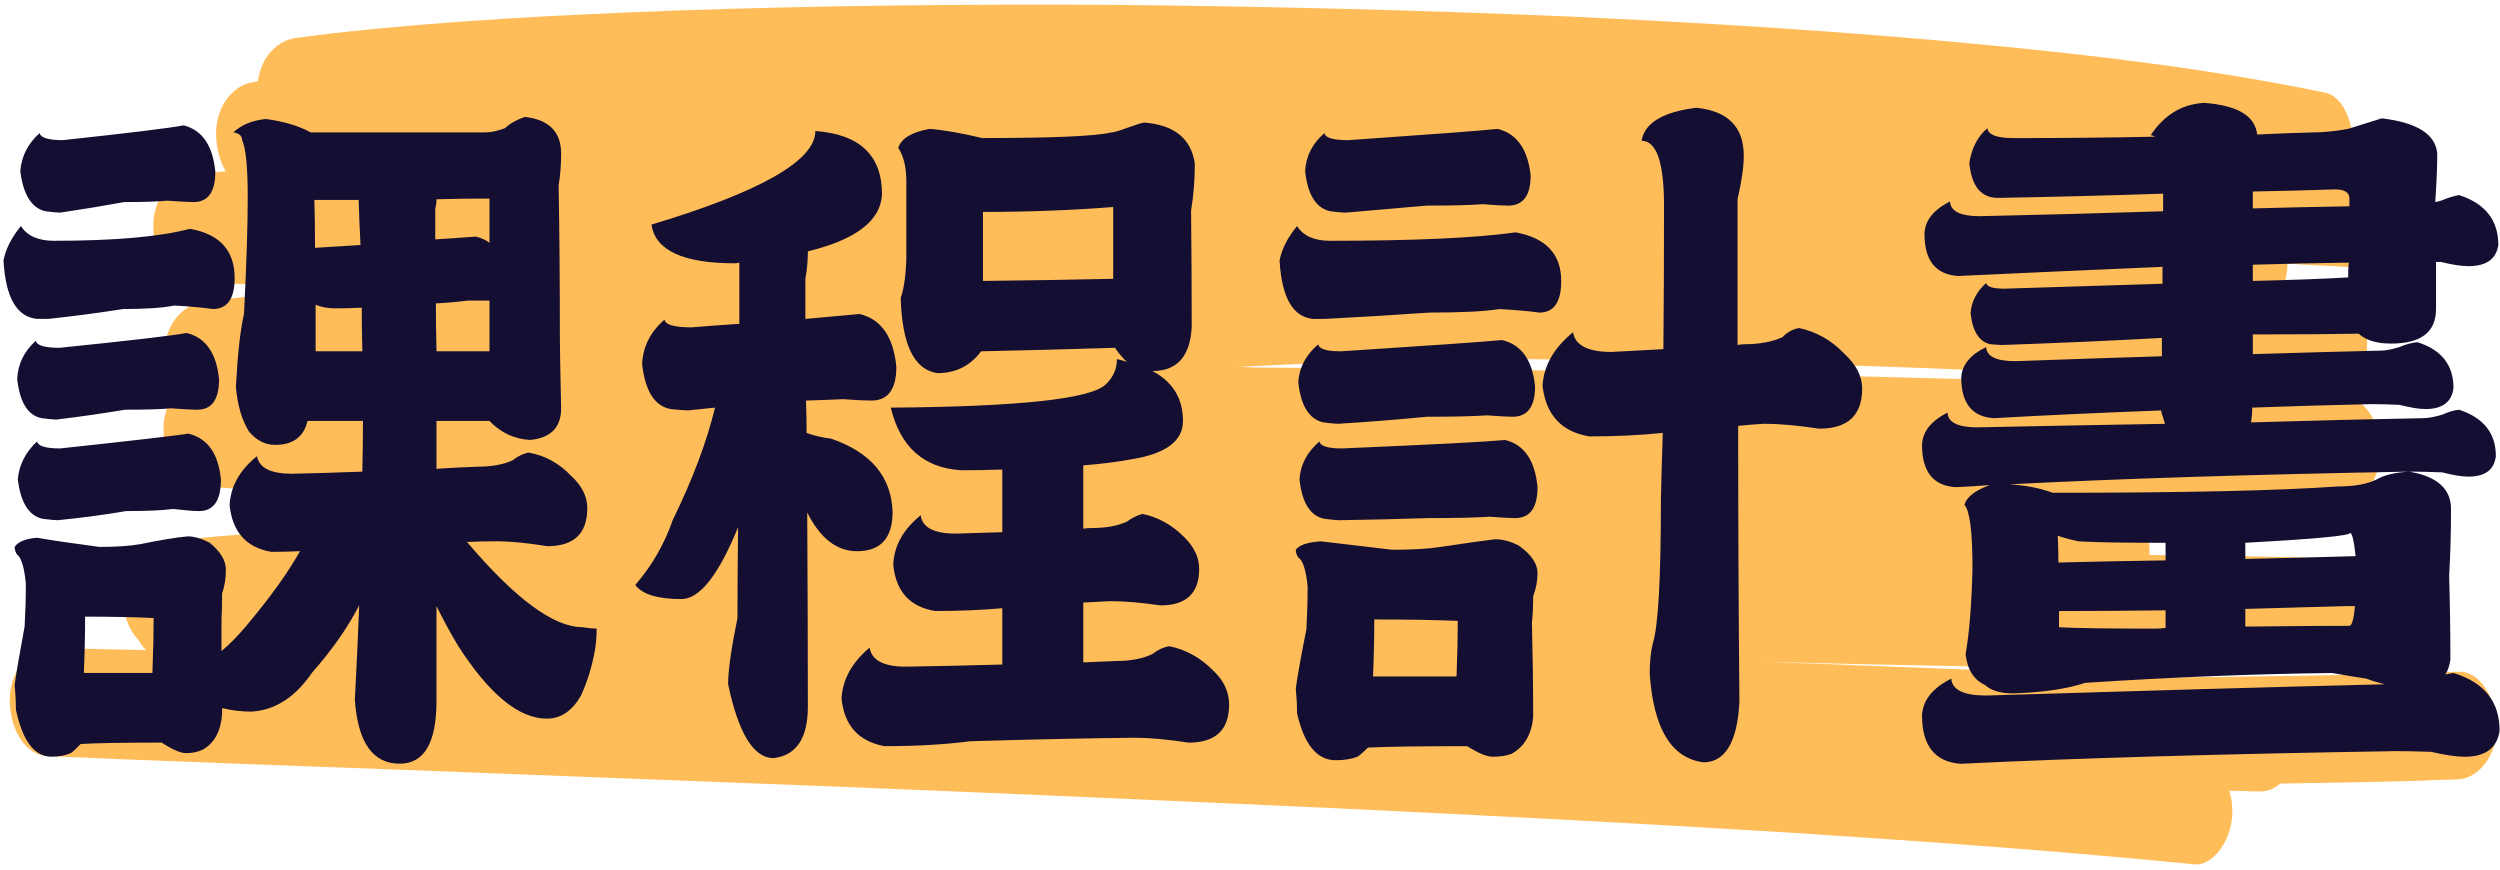 <?xml version="1.0" encoding="UTF-8" standalone="no"?>
<!-- Created with Inkscape (http://www.inkscape.org/) -->

<svg
   version="1.1"
   id="svg1"
   width="130.708"
   height="45.487"
   viewBox="0 0 130.708 45.487"
   xmlns="http://www.w3.org/2000/svg"
   xmlns:svg="http://www.w3.org/2000/svg">
  <defs
     id="defs1">
    <clipPath
       clipPathUnits="userSpaceOnUse"
       id="clipPath6-1-2-6-7">
      <path
         d="M 920.46,960.24 H 1426.71 V 1085.24 H 920.46 Z"
         transform="matrix(0.964,0,0,0.964,-881.257,-736.081)"
         clip-rule="evenodd"
         id="path6-9-8-71-9" />
    </clipPath>
    <filter
       style="color-interpolation-filters:sRGB"
       id="filter401-3"
       x="-0.012"
       y="-0.05"
       width="1.025"
       height="1.103">
      <feFlood
         result="flood"
         in="SourceGraphic"
         flood-opacity="0.498"
         flood-color="rgb(0,9,0)"
         id="feFlood399-1" />
      <feGaussianBlur
         result="blur"
         in="SourceGraphic"
         stdDeviation="2.5"
         id="feGaussianBlur399-9" />
      <feOffset
         result="offset"
         in="blur"
         dx="0.2"
         dy="0.3"
         id="feOffset399-8" />
      <feComposite
         result="comp1"
         operator="in"
         in="flood"
         in2="offset"
         id="feComposite400-6" />
      <feComposite
         result="comp2"
         operator="over"
         in="SourceGraphic"
         in2="comp1"
         id="feComposite401-5" />
    </filter>
  </defs>
  <g
     id="g1"
     style="display:inline"
     transform="translate(-500.309,-150)">
    <path
       id="path5-5-8-1-2"
       d="m 485.9,282.9 c -20.6,0.5 -41.1,0.7 -61.7,0.8 -18.6,-0.7 -37.2,-1.2 -55.9,-1.7 -6,-0.2 -11.9,-0.3 -17.9,-0.5 14.4,0.3 28.8,0.5 43.2,0.7 23.5,0.3 46.9,0.4 70.4,0.2 2.3,0 4.5,-0.1 6.8,-0.1 3.9,-0.1 7.7,-3.4 7.5,-7.5 -0.2,-4.1 -3.3,-7.4 -7.5,-7.5 -15.1,-0.3 -30.2,-0.5 -45.3,-0.6 0,-0.2 0,-0.5 0,-0.7 -0.1,-2.2 -0.9,-4 -2.3,-5.3 4.7,-0.3 9.3,-0.6 14,-0.9 1.6,-0.1 3.2,-0.2 4.7,-0.3 4.7,0 9.4,0.1 14.1,0.1 2.4,0 4.8,0 7.2,0 3.9,0 7.7,-3.5 7.5,-7.5 -0.2,-4.2 -3.3,-7.3 -7.5,-7.5 -0.3,0 -0.6,0 -0.9,0 3.2,-0.7 6,-4.1 5.8,-7.4 -0.2,-4.4 -3.3,-7.1 -7.5,-7.5 -2.9,-0.2 -5.8,-0.5 -8.7,-0.7 0.4,-0.8 0.6,-1.7 0.6,-2.7 4.2,0.2 8.4,0.3 12.6,0.5 2.5,0.1 5,0.2 7.5,0.4 3.7,0.2 6.9,-3 7.4,-6.5 0.5,-3.7 -1.8,-7.2 -5.4,-8.2 -3.1,-0.9 -6.1,-1.7 -9.2,-2.4 0.1,-3.2 -2,-7 -5.4,-7.5 -21.8,-3.2 -43.9,-5.1 -65.9,-6.6 -27.7,-1.9 -55.4,-3.1 -83.1,-4 -29.8,-0.9 -59.7,-1.4 -89.5,-1.6 -28.2,-0.1 -56.5,0.1 -84.7,0.8 -22.6,0.6 -45.2,1.4 -67.7,3.2 -2.2,0.2 -4.4,0.4 -6.6,0.6 -3.4,0.3 -6.8,2.5 -7.4,6 -0.2,0 -0.5,0 -0.7,0.1 -3.9,0.3 -7.7,3.2 -7.5,7.5 0.1,1.9 0.8,3.6 1.9,4.9 -2.2,0.1 -4.5,0.3 -6.7,0.4 -3.9,0.3 -7.7,3.3 -7.5,7.5 0.2,4.1 3.3,7.4 7.5,7.5 9.6,0.2 19.2,0.5 28.8,0.7 -6.5,0.4 -13,0.9 -19.5,1.4 -2.4,0.2 -4.7,0.4 -7.1,0.6 -3.9,0.4 -7.7,3.2 -7.5,7.5 0.1,2.1 0.9,3.8 2.1,5.1 -1.5,1.4 -2.4,3.3 -2.3,5.4 0.2,4.3 3.3,7.2 7.5,7.5 3.1,0.2 6.2,0.4 9.4,0.6 0,0.3 0,0.5 0,0.8 0.1,2.2 0.9,3.9 2.1,5.1 -4.2,0.3 -8.5,0.5 -12.7,0.8 -2.3,0.2 -4.5,0.3 -6.8,0.5 -3.8,0.3 -6.8,2.6 -7.4,6.5 -0.4,2.7 0.8,5.5 3,7.1 0.4,0.5 0.9,1 1.5,1.4 -3.9,-0.1 -7.7,-0.1 -11.6,-0.2 -2.5,0 -5,-0.1 -7.6,-0.1 -3.9,-0.1 -7.7,3.5 -7.5,7.5 0.2,4.2 3.3,7.4 7.5,7.5 23.2,0.7 46.4,1.3 69.6,1.9 29.2,0.8 58.4,1.6 87.7,2.4 31.4,0.9 62.8,1.9 94.2,2.9 29.8,1 59.6,2.1 89.4,3.4 24,1.1 48.1,2.3 72.1,3.9 2.4,0.2 4.8,0.3 7.2,0.5 3.9,0.3 7.7,-3.7 7.5,-7.5 0,-1 -0.2,-1.9 -0.6,-2.7 2,0 4.1,0.1 6.1,0.1 1.4,0 2.7,-0.4 3.9,-1.1 9.2,-0.1 18.4,-0.2 27.7,-0.4 2.4,-0.1 4.8,-0.1 7.2,-0.2 3.9,-0.1 7.7,-3.4 7.5,-7.5 -0.3,-3.9 -3.4,-7.6 -7.6,-7.4 z M 394,242.4 c -29.1,-0.6 -58.2,-1 -87.3,-1.3 -18.6,-0.2 -37.3,-0.3 -55.9,-0.4 -1.2,0 -2.5,-0.1 -3.7,-0.1 12.1,-0.4 24.1,-0.8 36.2,-1.1 3.5,0 7.1,0 10.6,0 29.5,0.1 59,0.5 88.4,1.3 23.8,0.7 47.7,1.5 71.5,3.2 0.5,0 1,0.1 1.5,0.1 -20.5,-0.7 -40.9,-1.2 -61.3,-1.7 z"
       style="display:inline;fill:#ffbd59;fill-opacity:1;fill-rule:nonzero;stroke:none;filter:url(#filter401-3)"
       transform="matrix(0.267,0,0,0.377,499.032,78.358)"
       clip-path="url(#clipPath6-1-2-6-7)" />
    <path
       style="font-size:35.45px;line-height:1;font-family:DFBangShuW8-B5;-inkscape-font-specification:'DFBangShuW8-B5, Normal';font-variant-position:sub;text-align:center;letter-spacing:0px;word-spacing:0px;text-anchor:middle;fill:#140f32;stroke-width:0.886"
       d="m 551.604,150.945 h -2.458 q 0.035,1.177 0.035,2.354 1.35,-0.069 2.527,-0.138 -0.069,-1.177 -0.104,-2.216 z m -2.389,5.158 v 2.285 h 2.596 q -0.035,-1.142 -0.035,-2.146 -0.762,0.035 -1.419,0.035 -0.658,0 -1.142,-0.173 z m 2.631,5.712 h -3.081 q -0.312,1.177 -1.8,1.177 -0.831,0 -1.454,-0.658 -0.589,-0.831 -0.727,-2.181 0.138,-2.389 0.45,-3.6 0.208,-3.6 0.208,-5.747 0,-2.216 -0.312,-2.804 0,-0.312 -0.485,-0.381 0.658,-0.554 1.8,-0.658 1.489,0.173 2.493,0.658 h 9.728 q 0.45,0 1.073,-0.208 0.415,-0.346 1.108,-0.554 2.008,0.208 2.008,1.8 0,0.865 -0.138,1.558 0.069,3.566 0.069,7.512 0,0.727 0.069,3.462 0,1.419 -1.731,1.558 -1.316,-0.069 -2.25,-0.935 h -2.943 v 2.354 q 1.142,-0.069 2.285,-0.104 1.177,0 1.939,-0.312 0.45,-0.312 0.9,-0.381 1.35,0.208 2.354,1.142 0.9,0.727 0.9,1.593 0,1.869 -2.216,1.869 -1.696,-0.242 -2.839,-0.242 -0.796,0 -1.627,0.035 4.016,4.189 6.405,4.189 0.45,0.069 0.796,0.069 0,0.589 -0.104,1.108 -0.242,1.177 -0.762,2.181 -0.727,1.142 -1.904,1.142 -2.32,0 -4.916,-3.566 -0.658,-0.969 -1.212,-1.973 v 4.674 q 0,3.081 -2.043,3.081 -2.25,0 -2.493,-3.15 0.138,-2.285 0.242,-4.639 -0.969,1.662 -2.631,3.323 -1.385,1.8 -3.358,1.904 -0.831,0 -1.627,-0.173 v 0.277 q -0.104,1.281 -1.073,1.766 -0.415,0.173 -0.935,0.173 -0.45,0 -1.35,-0.519 -3.22,0 -4.501,0.069 -0.415,0.381 -0.554,0.45 -0.45,0.173 -1.073,0.173 -1.419,0 -1.973,-2.32 0,-0.589 -0.069,-1.212 0.138,-0.9 0.554,-2.873 0.069,-1.108 0.069,-2.112 -0.138,-1.212 -0.485,-1.419 -0.138,-0.173 -0.138,-0.381 0.277,-0.381 1.246,-0.45 1.108,0.173 3.462,0.45 1.419,0 2.285,-0.138 1.731,-0.312 2.631,-0.381 0.519,0 1.212,0.312 0.9,0.658 0.9,1.316 0,0.658 -0.208,1.177 0,0.762 -0.035,1.281 v 1.558 q 0.692,-0.519 1.35,-1.212 2.008,-2.112 3.012,-3.704 -0.762,0.035 -1.592,0.035 -2.077,-0.312 -2.32,-2.285 0.069,-1.385 1.523,-2.423 0.173,0.865 1.939,0.865 1.904,-0.035 3.912,-0.104 0.035,-1.316 0.035,-2.493 z m 4.085,-3.427 h 2.943 v -2.493 h -1.212 q -0.935,0.104 -1.766,0.138 0,1.142 0.035,2.354 z m 2.943,-5.331 v -2.181 q -1.523,0 -2.943,0.035 0,0.242 -0.069,0.45 v 1.523 q 1.246,-0.069 2.25,-0.138 0.485,0.104 0.762,0.312 z m -22.537,21.152 h 3.808 q 0.069,-1.523 0.069,-2.7 -1.489,-0.069 -3.808,-0.069 0,1.385 -0.069,2.77 z m 5.539,-26.934 q 1.558,0.346 1.766,2.285 0,1.489 -1.212,1.489 -0.415,0 -1.454,-0.069 -0.762,0.069 -2.389,0.069 -1.731,0.277 -3.566,0.519 -0.208,0 -0.831,-0.069 -1.142,-0.242 -1.385,-1.973 0.104,-1.108 1.073,-1.869 0.104,0.346 1.281,0.346 5.47,-0.519 6.716,-0.727 z m -9.036,4.951 q 0.519,0.727 1.835,0.727 5.054,0 7.547,-0.589 2.493,0.381 2.493,2.423 0,1.523 -1.212,1.523 -0.796,-0.104 -2.146,-0.173 -0.935,0.173 -2.839,0.173 -1.973,0.277 -4.154,0.485 h -0.623 q -1.696,-0.138 -1.869,-2.873 0.173,-0.831 0.969,-1.696 z m 9.209,5.262 q 1.593,0.346 1.8,2.285 0,1.489 -1.212,1.489 -0.45,0 -1.454,-0.069 -0.831,0.069 -2.562,0.069 -1.869,0.277 -3.808,0.485 -0.208,0 -0.831,-0.069 -1.142,-0.208 -1.35,-1.939 0.069,-1.108 1.039,-1.869 0.069,0.346 1.316,0.346 5.747,-0.519 7.062,-0.727 z m 0.104,4.951 q 1.592,0.346 1.8,2.25 0,1.558 -1.212,1.558 -0.45,0 -1.454,-0.104 -0.831,0.104 -2.596,0.104 -1.835,0.277 -3.808,0.45 -0.208,0 -0.831,-0.069 -1.142,-0.208 -1.385,-1.939 0.104,-1.073 1.073,-1.869 0.069,0.346 1.281,0.346 5.816,-0.554 7.132,-0.727 z m 45.213,1.766 q -1.108,0.035 -2.285,0.035 -3.116,-0.173 -3.912,-3.081 10.697,-0.069 11.944,-1.142 0.623,-0.519 0.623,-1.246 0.346,0.069 0.554,0.138 -0.381,-0.312 -0.658,-0.692 -3.808,0.104 -7.443,0.173 -0.9,1.073 -2.423,1.073 -1.939,-0.242 -2.043,-3.704 0.277,-0.692 0.312,-1.973 v -3.739 q 0,-1.073 -0.45,-1.662 0.242,-0.692 1.731,-0.935 1.108,0.069 2.943,0.45 5.885,0 7.166,-0.277 0.208,0 0.935,-0.242 0.762,-0.242 0.9,-0.242 2.493,0.173 2.804,2.008 0,1.212 -0.208,2.32 0.035,2.943 0.035,5.747 -0.138,2.146 -2.181,2.146 1.696,0.796 1.696,2.458 0,1.454 -2.77,1.869 -1.246,0.208 -2.77,0.312 v 3.116 q 0.242,-0.035 0.485,-0.035 1.177,0 1.939,-0.312 0.415,-0.277 0.865,-0.381 1.316,0.242 2.32,1.142 0.831,0.727 0.831,1.558 0,1.8 -2.146,1.8 -1.627,-0.208 -2.804,-0.208 -0.727,0.035 -1.489,0.069 v 2.943 q 0.935,-0.035 1.8,-0.069 1.246,0 2.043,-0.346 0.45,-0.312 0.935,-0.381 1.385,0.242 2.458,1.212 0.865,0.727 0.865,1.662 0,1.869 -2.25,1.869 -1.766,-0.242 -2.977,-0.242 -3.877,0.035 -9.174,0.173 -2.077,0.242 -4.743,0.242 -2.146,-0.346 -2.389,-2.32 0.069,-1.419 1.558,-2.527 0.173,0.935 2.008,0.935 2.596,-0.035 5.366,-0.104 v -2.77 q -1.696,0.138 -3.739,0.138 -2.112,-0.312 -2.32,-2.285 0.069,-1.385 1.523,-2.423 0.138,0.9 1.939,0.9 1.281,-0.035 2.596,-0.069 z m -15.96,-3.047 q -0.762,0.069 -1.489,0.138 -0.242,0 -1.004,-0.069 -1.316,-0.242 -1.558,-2.216 0.069,-1.281 1.246,-2.181 0.069,0.381 1.489,0.381 1.454,-0.104 2.666,-0.173 v -3.012 q -0.138,0.035 -0.242,0.035 -4.327,0 -4.639,-1.904 9.105,-2.423 9.105,-4.604 3.704,0.242 3.704,3.116 -0.104,1.939 -4.12,2.804 0,0.692 -0.138,1.35 v 1.973 q 2.216,-0.173 3.012,-0.242 1.8,0.381 2.043,2.596 0,1.662 -1.385,1.662 -0.519,0 -1.593,-0.069 -0.762,0.035 -2.043,0.069 0.035,0.796 0.035,1.593 0.658,0.208 1.35,0.277 3.323,1.004 3.427,3.6 0,1.939 -1.973,1.939 -1.696,0 -2.77,-1.904 0.035,5.435 0.035,9.555 0,2.32 -1.904,2.527 -1.662,0 -2.527,-3.635 0,-1.004 0.519,-3.254 0,-1.869 0.035,-4.466 -1.627,3.531 -3.15,3.531 -1.973,0 -2.562,-0.692 1.385,-1.419 2.077,-3.185 1.662,-3.012 2.354,-5.539 z m 22.122,-6.335 v -3.531 q -3.497,0.242 -7.235,0.242 v 3.393 q 3.704,-0.035 7.235,-0.104 z m 21.222,12.809 q 0.623,0 1.316,0.312 1.039,0.658 1.039,1.35 0,0.589 -0.242,1.142 0,0.762 -0.069,1.281 0.069,2.423 0.069,4.674 -0.138,1.281 -1.212,1.8 -0.415,0.138 -1.039,0.138 -0.485,0 -1.419,-0.519 -3.947,0 -5.504,0.069 -0.45,0.381 -0.589,0.45 -0.485,0.173 -1.212,0.173 -1.558,0 -2.146,-2.32 0,-0.589 -0.069,-1.212 0.138,-0.9 0.589,-2.908 0.069,-1.108 0.069,-2.112 -0.138,-1.212 -0.519,-1.419 -0.138,-0.173 -0.138,-0.381 0.277,-0.346 1.385,-0.415 1.316,0.138 3.981,0.415 1.662,0 2.666,-0.138 2.077,-0.277 3.047,-0.381 z m -6.785,6.751 h 4.639 q 0.069,-1.558 0.069,-2.735 -1.835,-0.069 -4.639,-0.069 0,1.385 -0.069,2.804 z m 6.924,-26.934 q 1.592,0.346 1.835,2.285 0,1.489 -1.246,1.489 -0.45,0 -1.419,-0.069 -1.039,0.069 -3.116,0.069 -2.181,0.173 -4.501,0.346 -0.242,0 -0.865,-0.069 -1.177,-0.242 -1.385,-1.973 0.069,-1.108 1.073,-1.869 0.069,0.346 1.316,0.346 6.785,-0.415 8.309,-0.554 z m -11.147,4.777 q 0.519,0.727 1.835,0.727 6.959,0 10.317,-0.415 2.527,0.415 2.527,2.389 0,1.558 -1.212,1.558 -0.831,-0.104 -2.216,-0.173 -1.246,0.173 -3.912,0.173 -2.77,0.173 -5.816,0.312 h -0.623 q -1.696,-0.138 -1.869,-2.873 0.173,-0.831 0.969,-1.696 z m 11.39,5.608 q 1.627,0.346 1.835,2.285 0,1.489 -1.246,1.489 -0.415,0 -1.419,-0.069 -1.108,0.069 -3.358,0.069 -2.389,0.208 -4.916,0.346 -0.208,0 -0.831,-0.069 -1.177,-0.242 -1.385,-1.973 0.069,-1.073 1.108,-1.869 0.069,0.346 1.246,0.346 7.305,-0.415 8.966,-0.554 z m 0.173,4.916 q 1.592,0.346 1.8,2.32 0,1.523 -1.246,1.523 -0.415,0 -1.419,-0.069 -1.142,0.069 -3.393,0.069 -2.389,0.069 -4.951,0.104 -0.208,0 -0.831,-0.069 -1.177,-0.208 -1.385,-1.939 0.069,-1.073 1.108,-1.869 0.069,0.346 1.246,0.346 7.374,-0.277 9.07,-0.415 z m 10.628,-16.34 q 2.631,0.242 2.631,2.354 0,0.831 -0.346,2.146 0,3.635 0,7.166 0.208,-0.035 0.381,-0.035 1.246,0 2.112,-0.346 0.415,-0.381 0.935,-0.45 1.454,0.277 2.527,1.281 0.969,0.796 0.969,1.696 0,1.973 -2.389,1.973 -1.8,-0.242 -3.081,-0.242 -0.658,0.035 -1.419,0.104 0,6.855 0.069,13.571 -0.173,2.977 -2.008,2.977 -2.666,-0.312 -2.977,-4.362 0,-0.865 0.173,-1.489 0.45,-1.246 0.45,-7.062 0.035,-1.489 0.104,-3.289 -1.904,0.173 -4.085,0.173 -2.32,-0.346 -2.596,-2.493 0.104,-1.489 1.696,-2.631 0.173,0.969 2.146,0.969 1.385,-0.069 2.873,-0.138 0.035,-3.15 0.035,-7.062 0,-3.185 -1.246,-3.185 0.242,-1.316 3.047,-1.627 z m 28.18,-0.242 q 2.804,0.173 2.977,1.558 1.593,-0.069 3.116,-0.104 0.865,0 1.939,-0.173 1.142,-0.312 1.869,-0.519 2.943,0.312 3.081,1.731 0,0.935 -0.104,2.285 v 0.104 q 0.173,-0.035 0.312,-0.069 0.554,-0.208 1.004,-0.277 2.181,0.623 2.181,2.458 -0.173,1.039 -1.662,1.039 -0.589,0 -1.523,-0.208 h -0.277 v 2.32 q 0,1.696 -2.493,1.696 -1.212,0 -1.8,-0.485 -2.216,0.035 -5.885,0.035 v 0.969 q 3.774,-0.104 7.097,-0.173 0.415,0 1.039,-0.173 0.554,-0.208 1.004,-0.242 2.008,0.554 2.008,2.25 -0.138,1.039 -1.558,1.039 -0.519,0 -1.454,-0.208 -0.935,-0.035 -1.523,-0.035 -3.531,0.069 -6.647,0.173 0,0.381 -0.069,0.727 5.158,-0.138 9.555,-0.208 0.415,0 1.073,-0.173 0.519,-0.208 0.935,-0.242 2.043,0.589 2.043,2.285 -0.138,1.004 -1.523,1.004 -0.554,0 -1.454,-0.208 -1.004,-0.035 -1.558,-0.035 h -0.277 q 2.32,0.346 2.32,1.835 0,1.731 -0.104,3.289 0.069,2.043 0.069,4.12 -0.069,0.45 -0.277,0.727 0.242,-0.035 0.45,-0.069 2.562,0.692 2.562,2.839 -0.208,1.281 -1.939,1.281 -0.692,0 -1.869,-0.242 -1.177,-0.035 -1.939,-0.035 -14.575,0.208 -24.199,0.623 -2.146,-0.138 -2.146,-2.389 0.069,-1.108 1.627,-1.8 0.069,0.831 1.939,0.831 12.671,-0.346 22.156,-0.554 -0.519,-0.104 -1.039,-0.277 -0.796,-0.104 -1.904,-0.277 -6.543,0.069 -13.709,0.485 -1.523,0.45 -4.016,0.519 -1.039,0 -1.558,-0.415 -0.935,-0.381 -1.073,-1.523 0.312,-1.558 0.381,-4.224 0,-2.7 -0.45,-3.116 0.208,-0.589 1.419,-0.969 -1.004,0.069 -1.904,0.104 -1.869,-0.104 -1.869,-2.077 0.035,-0.969 1.419,-1.593 0.035,0.727 1.662,0.727 5.539,-0.104 10.42,-0.173 -0.104,-0.312 -0.208,-0.589 v -0.069 q -5.193,0.173 -9.313,0.381 -1.8,-0.104 -1.8,-2.008 0.069,-0.935 1.385,-1.489 0.035,0.692 1.627,0.692 4.327,-0.138 8.136,-0.242 v -0.9 q -4.327,0.208 -8.863,0.346 -0.173,0 -0.658,-0.035 -0.935,-0.173 -1.108,-1.523 0.069,-0.865 0.865,-1.489 0.069,0.277 1.004,0.277 4.985,-0.138 8.793,-0.242 v -0.831 q -6.37,0.242 -11.355,0.45 -1.869,-0.104 -1.869,-2.077 0.035,-0.969 1.419,-1.592 0.035,0.727 1.662,0.727 5.366,-0.104 10.178,-0.242 v -0.865 q -4.639,0.138 -9.174,0.208 -1.419,0 -1.593,-1.731 0.208,-1.108 1.004,-1.696 0.069,0.485 1.454,0.485 4.085,0 7.859,-0.069 -0.138,-0.069 -0.242,-0.069 1.108,-1.489 2.943,-1.593 z m -10.767,18.764 q 1.316,0.069 2.389,0.415 10.905,0 15.856,-0.312 1.35,0 2.146,-0.346 0.589,-0.312 1.766,-0.381 -13.052,0.208 -22.156,0.623 z m 18.798,-10.178 v -0.069 q 0,-0.381 0.035,-0.658 -2.804,0.035 -5.331,0.104 v 0.796 q 3.323,-0.069 5.297,-0.173 z m -5.297,-3.393 q 2.804,-0.069 5.366,-0.104 v -0.381 q 0,-0.45 -0.796,-0.45 -2.354,0.069 -4.57,0.104 z m 5.712,17.102 q -0.138,-1.142 -0.312,-1.142 0,0.208 -5.816,0.485 v 0.796 q 3.427,-0.069 6.128,-0.138 z m -10.559,0.208 v -0.865 h -0.658 q -2.839,0 -4.154,-0.069 -0.623,-0.104 -1.177,-0.277 0.035,0.658 0.035,1.316 3.185,-0.069 5.955,-0.104 z m -5.92,2.493 v 0.796 q 1.316,0.069 5.366,0.069 0.242,0 0.554,-0.035 v -0.865 q -3.047,0.035 -5.92,0.035 z m 10.351,-0.104 v 0.865 q 0.277,0 0.415,0 3.393,-0.035 5.366,-0.035 0.208,0 0.312,-0.969 h -0.485 q -2.873,0.069 -5.608,0.138 z"
       id="text52-4-4-4-8"
       transform="scale(0.941,1.063)"
       aria-label="課程計畫" />
  </g>
</svg>
